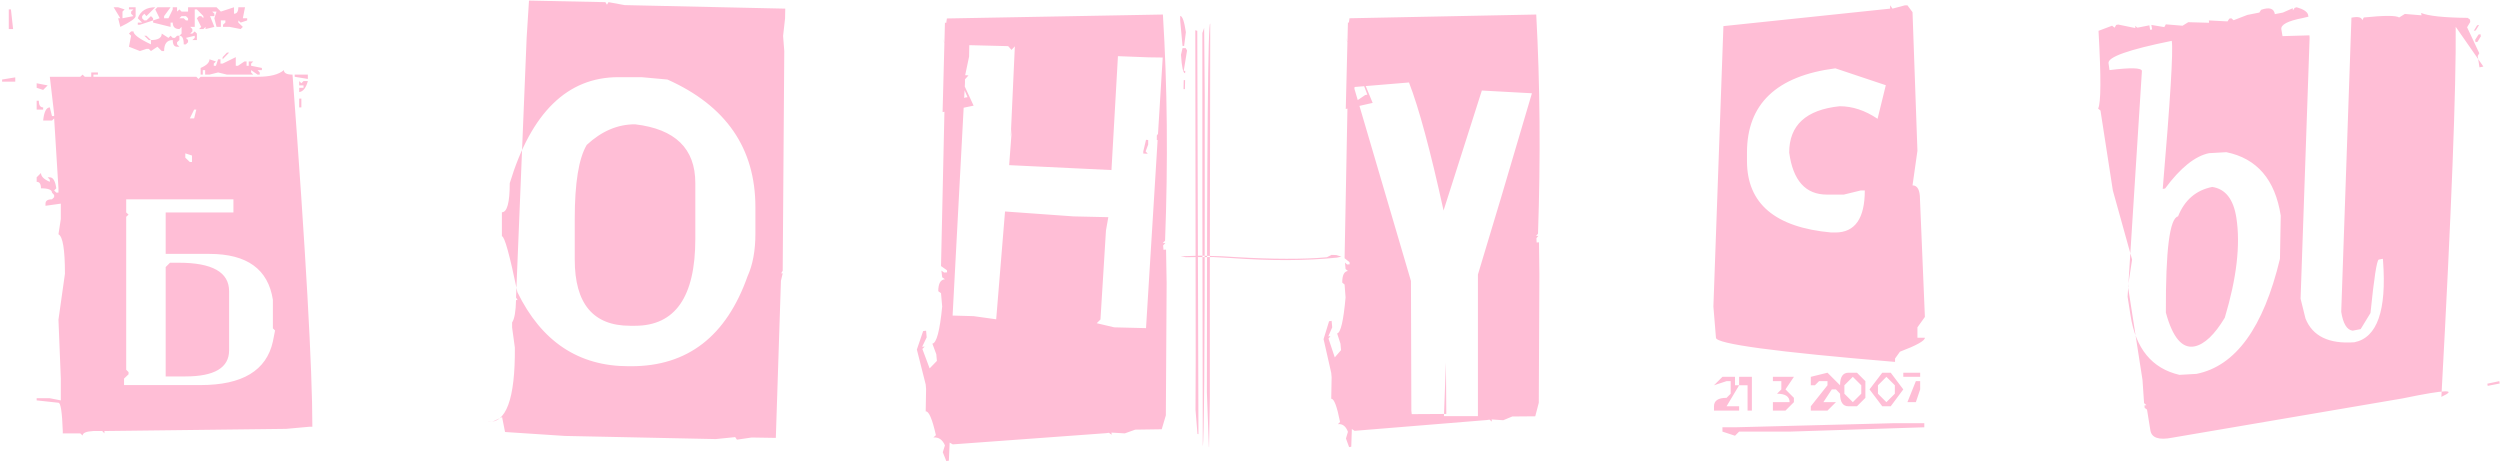 <?xml version="1.0" encoding="UTF-8"?> <svg xmlns="http://www.w3.org/2000/svg" width="625" height="116" viewBox="0 0 625 116" fill="none"><path d="M2.194 2.356H2.734L3.274 7.265H2.194V2.356ZM28.409 1.816H29.539L31.159 2.356L30.619 2.896V4.565L33.368 4.025L32.779 3.436V2.896L33.368 2.356H32.239V1.816H33.908V4.025C33.908 4.581 32.631 5.481 30.079 6.725L29.539 4.565H30.079L28.409 1.816ZM38.817 1.816L36.608 4.025L36.068 3.436L35.528 4.025V4.565L36.068 5.105H36.608L37.737 4.025L38.277 4.565V5.105L34.988 6.185H34.448V5.645H35.528L34.448 4.565C35.135 2.732 36.591 1.816 38.817 1.816ZM38.817 2.356L39.357 1.816H42.646L41.026 4.025V4.565H42.106L43.186 2.356V1.816H44.266V2.896L44.855 2.356L45.395 2.896H47.015V1.816H54.133L55.214 2.896L58.503 1.816V3.436C59.223 3.436 59.583 2.896 59.583 1.816H61.252L60.712 4.565H61.792V5.105L60.172 5.645L59.583 5.105V5.645L60.712 6.725L60.172 7.265L57.423 6.725H55.754V6.185L56.343 5.645V5.105H55.214V6.725H54.133L53.593 4.565L54.133 2.896H53.053L53.593 3.436V4.025H52.514L53.593 6.725L51.384 7.265V6.725L50.844 7.265H49.764L50.304 6.725L49.224 4.565L49.764 4.025H50.304L50.844 4.565V4.025L49.224 2.356H48.684V6.725H47.555L48.095 7.265V7.854L47.555 8.394H48.095L48.684 7.854L49.224 8.394V10.014H48.095L48.684 9.474V8.934L46.475 9.474L47.015 10.014V10.554L46.475 11.094H45.935C45.935 9.654 45.575 8.934 44.855 8.934L45.395 8.394V6.725L44.855 7.265C43.742 7.265 43.186 6.725 43.186 5.645H42.646V6.725L38.277 5.645V5.105L39.897 4.565L38.817 2.356ZM44.855 4.565H45.935L46.475 5.105H47.015V4.565L46.475 4.025H45.395L44.855 4.565ZM33.368 7.854C33.368 8.64 34.824 9.72 37.737 11.094V10.014C39.537 10.014 40.437 9.474 40.437 8.394L42.106 9.474L42.646 8.934L43.186 9.474H43.726L44.266 8.934H44.855V10.014L44.266 10.554V11.094L44.855 11.683H44.266C43.546 11.683 43.186 11.127 43.186 10.014C41.746 10.014 41.026 10.931 41.026 12.763H40.437L39.357 11.683L37.737 12.763L37.197 12.223H36.608L34.988 12.763L32.239 11.683L32.779 8.934L32.239 8.394L32.779 7.854H33.368ZM36.068 8.934H36.608L37.737 10.014H37.197L36.068 8.934ZM3.814 19.342V20.422H0.525V19.882L3.814 19.342ZM61.792 39.027H63.412V40.107H62.872L61.792 39.027ZM56.735 13.156H57.275L55.655 14.825V14.285L56.735 13.156ZM58.944 14.285V16.445H59.484L61.105 15.365H61.645V16.445H62.185V15.365H63.314L62.774 15.905V16.445L65.474 16.985V17.525H64.394L64.934 18.114V18.654H64.394L62.774 17.525V18.114L63.314 18.654H56.735L54.526 18.114L52.366 18.654H51.286V17.525H50.697V18.654H50.157V16.985C51.63 16.363 52.366 15.643 52.366 14.825L53.986 15.365L53.446 15.905V16.445H53.986L54.526 14.825H55.115V15.905H55.655L58.944 14.285ZM70.972 17.525C70.972 18.278 71.692 18.654 73.132 18.654C76.438 62.902 78.09 92.243 78.09 106.676H77.501L71.512 107.216L26.102 107.756V108.345L25.562 107.756H23.353C21.553 107.854 20.653 108.23 20.653 108.885L20.064 108.345H15.695V107.756C15.531 103.043 15.171 100.687 14.615 100.687L9.165 100.098V99.558H12.455L15.204 100.098V94.648L14.615 79.921L16.235 68.433C16.235 62.379 15.695 59.09 14.615 58.566L15.204 54.737V50.908L11.375 51.448V50.908C11.375 50.188 11.915 49.828 12.995 49.828L13.535 49.288V48.748L12.995 48.158C12.995 47.438 12.078 47.078 10.245 47.078C10.245 45.998 9.885 45.458 9.165 45.458V44.329L10.245 43.249C10.245 44.1 10.982 44.837 12.455 45.458V44.918L11.915 44.329H12.455C13.273 44.329 13.813 45.246 14.075 47.078L13.535 47.618L14.075 48.158H14.615V47.078L13.535 29.602L12.995 30.142H10.786C11.015 27.949 11.571 26.853 12.455 26.853L12.995 29.013H13.535V28.473L12.455 19.194H20.064L20.653 18.654L21.193 19.194H22.813V18.114H24.482V18.654H23.353V19.194H49.077L49.617 19.734L50.157 19.194H64.394C67.503 19.194 69.696 18.638 70.972 17.525ZM73.672 18.654H76.961V19.734L73.672 19.194V18.654ZM74.801 20.274L75.341 20.814L75.881 20.274H76.961C76.503 21.976 75.783 22.893 74.801 23.023V21.944H75.881V21.354H74.801V20.274ZM9.165 20.814L11.915 21.354L10.786 22.483L9.165 21.944V20.814ZM74.801 24.643H75.341V26.853H74.801V24.643ZM9.165 25.183H9.705C9.705 26.296 10.066 26.853 10.786 26.853V27.393H9.165V25.183ZM48.537 27.393L47.457 29.602H48.537L49.077 27.393H48.537ZM46.328 38.34V39.42L47.457 40.5H47.997V38.88L46.328 38.34ZM31.551 49.828V53.117L32.14 53.657L31.551 54.197V92.439L32.14 93.028V93.568L31.011 94.648V96.268H50.157C60.597 96.268 66.619 92.636 68.223 85.37L68.763 82.621L68.223 82.081V74.963C67.045 67.304 61.759 63.475 52.366 63.475H41.419V53.117H58.355V49.828H31.551ZM42.499 65.684H44.708C53.086 65.684 57.275 68.057 57.275 72.803V87.579C57.275 91.932 53.626 94.108 46.328 94.108H41.419V66.764L42.499 65.684ZM184.237 109.916L183.795 109.278L178.935 109.769L141.232 108.983L126.259 108.001L125.523 104.27L123.068 105.449H121.841C126.521 105.972 128.812 99.787 128.714 86.892L128.027 81.885V80.608C128.616 79.757 128.943 77.892 129.008 75.012H129.401L129.008 74.374L131.659 9.474L132.248 0.147L151.345 0.539L151.738 1.178L152.131 0.539L156.156 1.276L196.313 2.159L196.264 4.614L195.773 8.983L196.068 12.763L195.675 67.697L195.282 68.335H195.675L195.233 70.201L193.957 109.474L187.918 109.376L184.237 109.916ZM125.474 53.068V59.057C126.128 59.057 127.421 63.721 129.352 73.048C135.374 85.386 144.636 91.556 157.138 91.556H157.825C171.898 91.556 181.586 84.061 186.888 69.072C188.197 66.192 188.851 62.641 188.851 58.419V51.791C188.851 37.064 181.52 26.427 166.858 19.882L160.378 19.293H154.585C141.854 19.293 132.805 28.129 127.437 45.802C127.437 50.646 126.783 53.068 125.474 53.068ZM158.758 31.075C168.805 32.253 173.829 37.146 173.829 45.753V59.744C173.829 74.21 168.805 81.443 158.758 81.443H157.531C148.301 81.443 143.687 75.928 143.687 64.899V54.688C143.687 45.753 144.685 39.6 146.681 36.229C150.38 32.793 154.405 31.075 158.758 31.075ZM236.726 4.614L290.727 3.632C291.839 21.665 292.019 40.517 291.267 60.186L290.677 60.775L291.365 60.726L290.776 61.364L290.874 62.444L291.512 62.395L291.659 70.79L291.463 103.829L290.432 107.314L283.805 107.412L281.203 108.345L277.865 108.149L277.914 108.689L277.226 108.198L276.49 108.296L238.198 111.094L237.413 110.652L237.217 115.169L236.578 115.267L235.695 113.058L236.235 111.34C235.613 109.9 234.647 109.245 233.338 109.376L233.976 108.787C233.06 104.729 232.209 102.749 231.424 102.847L231.522 97.25L231.424 96.121L229.215 87.383L230.785 82.768L231.522 82.67L231.669 84.339L230.54 86.695L231.178 86.647L230.589 87.236L232.406 92.096L234.222 90.23L234.075 88.561L233.093 85.91C234.14 85.779 234.958 82.686 235.547 76.632L235.253 73.293L234.566 72.803C234.566 70.904 235.122 69.906 236.235 69.808L235.547 69.317L235.351 67.648L236.038 68.139L236.775 68.09L236.726 67.55L235.253 66.519L236.136 26.607L236.873 27.049L241.242 24.398L241.88 24.3L235.596 9.523L243.402 26.411L235.646 28.031L236.235 5.645C240.26 6.823 240.293 7.625 236.333 8.05L236.284 7.51L236.726 4.614ZM299.563 64.261H303.245L307.712 64.506C317.727 65.226 326.564 65.193 334.222 64.408L335.351 64.162L334.075 63.77L332.896 63.721L331.718 64.31L329.215 64.506C323.062 64.866 315.158 64.719 305.503 64.064L300.152 63.917L295.145 64.064L296.47 64.31L299.563 64.261ZM299.367 108.492L299.612 108.541L299.318 7.707L298.827 7.56L298.925 90.083L298.876 102.454L299.367 108.492ZM300.594 51.644V8.247L301.036 6.97L301.183 24.054V49.926C301.183 90.017 301.019 110.554 300.692 111.536L300.594 51.644ZM302.263 111.831L302.214 111.683L301.723 98.085C301.723 35.607 302.001 4.892 302.558 5.94L302.46 68.63V99.459L302.263 111.831ZM286.505 82.032L290.677 14.383L287.143 14.334L279.485 14.04L277.865 42.513L252.288 41.286L252.975 32.155L252.68 34.167L253.711 11.585L252.877 12.469L252.042 11.536L242.322 11.29L242.273 14.138L241.291 18.802L242.126 18.851L241.242 19.832V20.765L238.149 78.89L243.402 79.037L249.048 79.823L251.257 52.871L268.39 54.099L277.079 54.295L276.49 57.633L275.115 79.872L274.183 80.805L278.552 81.835L286.505 82.032ZM286.946 38.438L285.817 38.389V37.849L286.505 34.953L287.045 35.002V36.131L286.406 37.849L286.946 38.438ZM289.941 35.051L289.205 35.002V33.873L289.99 32.793L289.941 35.051ZM296.225 22.287L296.274 20.029H295.93L295.881 22.287H296.225ZM296.274 18.311L296.323 17.722H295.93L296.765 12.616L296.421 12.027H295.636L295.243 13.696C295.439 16.773 295.783 18.311 296.274 18.311ZM296.028 11.487L296.47 8.05C296.078 5.367 295.603 4.009 295.047 3.976V5.154L295.636 11.487H296.028ZM367.909 104.025H369.48V68.63C372.785 57.797 377.285 42.693 382.98 23.318L370.461 22.631L360.889 52.626C357.616 37.702 354.736 27.033 352.248 20.618L338.65 21.747L338.601 22.189L352.739 70.25L352.837 102.699L352.936 103.534L361.576 103.485L361.478 90.574L360.987 104.025H367.909ZM337.374 4.565L384.06 3.632C385.009 21.109 385.156 39.371 384.502 58.419L384.011 59.008L384.6 58.959L384.109 59.548L384.158 60.628L384.747 60.579L384.845 68.679L384.698 100.687L383.814 104.074L378.071 104.123L375.812 105.056L372.916 104.86L372.965 105.4L372.376 104.909L371.738 105.007L338.65 107.707L337.963 107.265L337.815 111.683L337.275 111.781L336.49 109.621L336.981 107.952C336.457 106.545 335.623 105.907 334.477 106.038L335.017 105.498C334.232 101.538 333.495 99.607 332.808 99.705L332.906 94.305L332.808 93.225L330.893 84.781L332.268 80.314L332.906 80.215L333.053 81.835L332.072 84.094L332.612 84.045L332.121 84.634L333.692 89.347L335.263 87.53L335.115 85.91L334.281 83.357C335.164 83.226 335.868 80.232 336.392 74.374L336.146 71.133L335.557 70.642C335.557 68.81 336.032 67.844 336.981 67.746L336.392 67.255L336.244 65.635L336.784 66.126L337.423 66.077L337.374 65.537L336.146 64.555L336.883 25.871L337.521 26.313L341.301 23.76L341.841 23.662L336.392 9.327L343.166 25.724L336.441 27.245L336.981 5.596C340.45 6.741 340.466 7.51 337.03 7.903L336.981 7.412L337.374 4.565ZM472.533 1.325L473.122 2.159L476.264 1.325H476.853L478.13 3.043L479.357 37.702L478.13 46.342C479.373 46.342 479.995 47.504 479.995 49.828L481.222 79.234L479.357 81.835V84.437H481.222C481.222 85.19 479.144 86.352 474.988 87.923L473.76 89.641V90.476C443.913 87.988 428.989 85.975 428.989 84.437L428.35 76.632L430.854 6.529L472.533 2.159V1.325ZM456.873 93.176L460.015 96.317C460.015 94.223 460.718 93.176 462.126 93.176H464.237L466.348 95.287V99.459L464.237 101.57H462.126C460.718 101.57 460.015 100.523 460.015 98.428L458.984 97.349H457.953L455.842 100.539H458.984L456.873 102.65H452.7V101.57L456.873 96.317V95.287H454.762L453.731 96.317H452.7V94.207L456.873 93.176ZM461.095 96.317V98.428L463.206 100.539L465.317 98.428V96.317L463.206 94.207L461.095 96.317ZM470.569 93.176H472.68L475.822 97.349L472.68 101.57H470.569L467.378 97.349L470.569 93.176ZM469.489 96.317V98.428L471.6 100.539L473.711 98.428V96.317L471.6 94.207L469.489 96.317ZM475.822 93.176H480.044V94.207H475.822V93.176ZM430.609 94.207H433.751V96.317H434.781L431.64 101.57H434.781V102.65H428.498V101.57C428.498 100.163 429.545 99.459 431.64 99.459L432.671 98.428V95.287H431.64L428.498 96.317L430.609 94.207ZM434.781 94.207H437.972V102.65H436.892V96.317H434.781V94.207ZM443.225 94.207H448.478L446.367 97.349L448.478 99.459V100.539L446.367 102.65H443.225V100.539H447.398C447.398 99.132 446.351 98.428 444.256 98.428L445.336 97.349V95.287H443.225V94.207ZM478.964 95.287H480.044V97.349L478.964 100.539H476.853L478.964 95.287ZM436.745 40.255C436.745 50.891 443.765 56.848 457.806 58.124H458.836C463.746 58.124 466.2 54.622 466.2 47.618H465.169L460.947 48.649H456.726C451.391 48.649 448.249 45.148 447.3 38.144C447.3 31.304 451.505 27.442 459.916 26.558C463.124 26.558 466.282 27.605 469.391 29.7L471.453 21.305L458.836 17.083C444.109 18.982 436.745 26.002 436.745 38.144V40.255ZM473.711 105.792H481.075V106.823L447.398 107.903H434.781L433.751 108.934L430.609 107.903V106.823H433.751L473.711 105.792ZM528.017 6.43L528.655 6.921L529.048 6.234L529.538 6.136L533.859 7.02L533.76 6.48L534.349 6.921L537.344 6.332L537.54 7.461L538.031 7.363L537.835 6.234L541.075 6.774L541.468 6.087L545.641 6.43L547.064 5.547L552.268 5.694L552.219 5.105L556.883 5.35L557.324 4.663L557.815 4.565L558.404 5.056L561.841 3.73L564.835 3.141L565.277 2.454C567.339 1.734 568.485 2.094 568.714 3.534L570.727 3.141L573.181 2.061L573.23 2.601L573.672 1.963L574.163 1.816C575.799 2.274 576.748 2.879 577.01 3.632L577.108 4.172L575.636 4.516C571.937 5.236 570.17 6.169 570.334 7.314L570.628 9.032L577.354 8.836L577.403 9.425L575.145 74.668L576.372 79.626C578.139 84.045 582.214 86.025 588.596 85.566C594.291 84.421 596.68 77.646 595.763 65.242L595.714 64.702L594.683 64.899C594.192 65.095 593.505 69.546 592.621 78.252L590.167 82.277L588.154 82.67C586.714 82.474 585.765 80.903 585.307 77.957L587.86 4.418C589.529 4.09 590.429 4.303 590.56 5.056L590.952 4.369C596.058 3.845 599.003 3.845 599.789 4.369L601.213 3.485L605.385 3.829L605.287 3.239C607.054 3.992 610.933 4.401 616.922 4.467L617.511 4.909L617.56 5.498L616.775 6.823L619.818 13.303L619.426 13.991L619.867 16.838L620.849 16.642L613.093 5.498L613.927 6.48C614.058 21.993 612.864 52.904 610.344 99.214C614.533 97.283 611.456 97.381 601.114 99.508L600.623 99.607L543.039 109.425C539.7 110.08 537.884 109.458 537.59 107.56L536.755 102.405L536.166 101.963L536.117 101.374L536.608 101.276L536.019 100.785L535.626 94.992L531.993 71.624L533.024 64.899L528.213 47.618L525.12 27.638L524.531 27.147C525.251 25.74 525.284 19.26 524.629 7.707L528.017 6.43ZM527.133 15.807L527.378 17.525C532.648 16.871 535.348 16.936 535.479 17.722L531.895 74.177L532.631 78.841C533.908 87.154 537.982 92.112 544.855 93.716L549.126 93.47C558.912 91.507 565.866 81.917 569.99 64.702L570.186 53.902C568.779 44.902 564.246 39.617 556.588 38.046L552.268 38.291C548.766 39.011 545.101 41.957 541.271 47.128L540.682 47.226C542.581 24.971 543.333 12.632 542.941 10.21C532.14 12.403 526.871 14.269 527.133 15.807ZM619.278 6.332L619.769 6.234L618.935 7.609L618.444 7.707L619.278 6.332ZM619.622 8.64L620.113 8.541L620.211 9.081L619.376 10.456L618.886 10.554L618.787 9.965L619.622 8.64ZM553.053 46.735C556.359 47.226 558.372 49.795 559.092 54.442C560.139 61.184 559.174 69.513 556.195 79.43C553.643 83.685 551.123 86.074 548.635 86.597C545.559 87.219 543.17 84.405 541.468 78.154C541.402 62.542 542.417 54.524 544.511 54.099C546.148 50.008 548.995 47.553 553.053 46.735ZM621.831 95.925L624.826 95.287L624.924 95.876L621.929 96.465L621.831 95.925Z" fill="#FFBED6"></path></svg> 